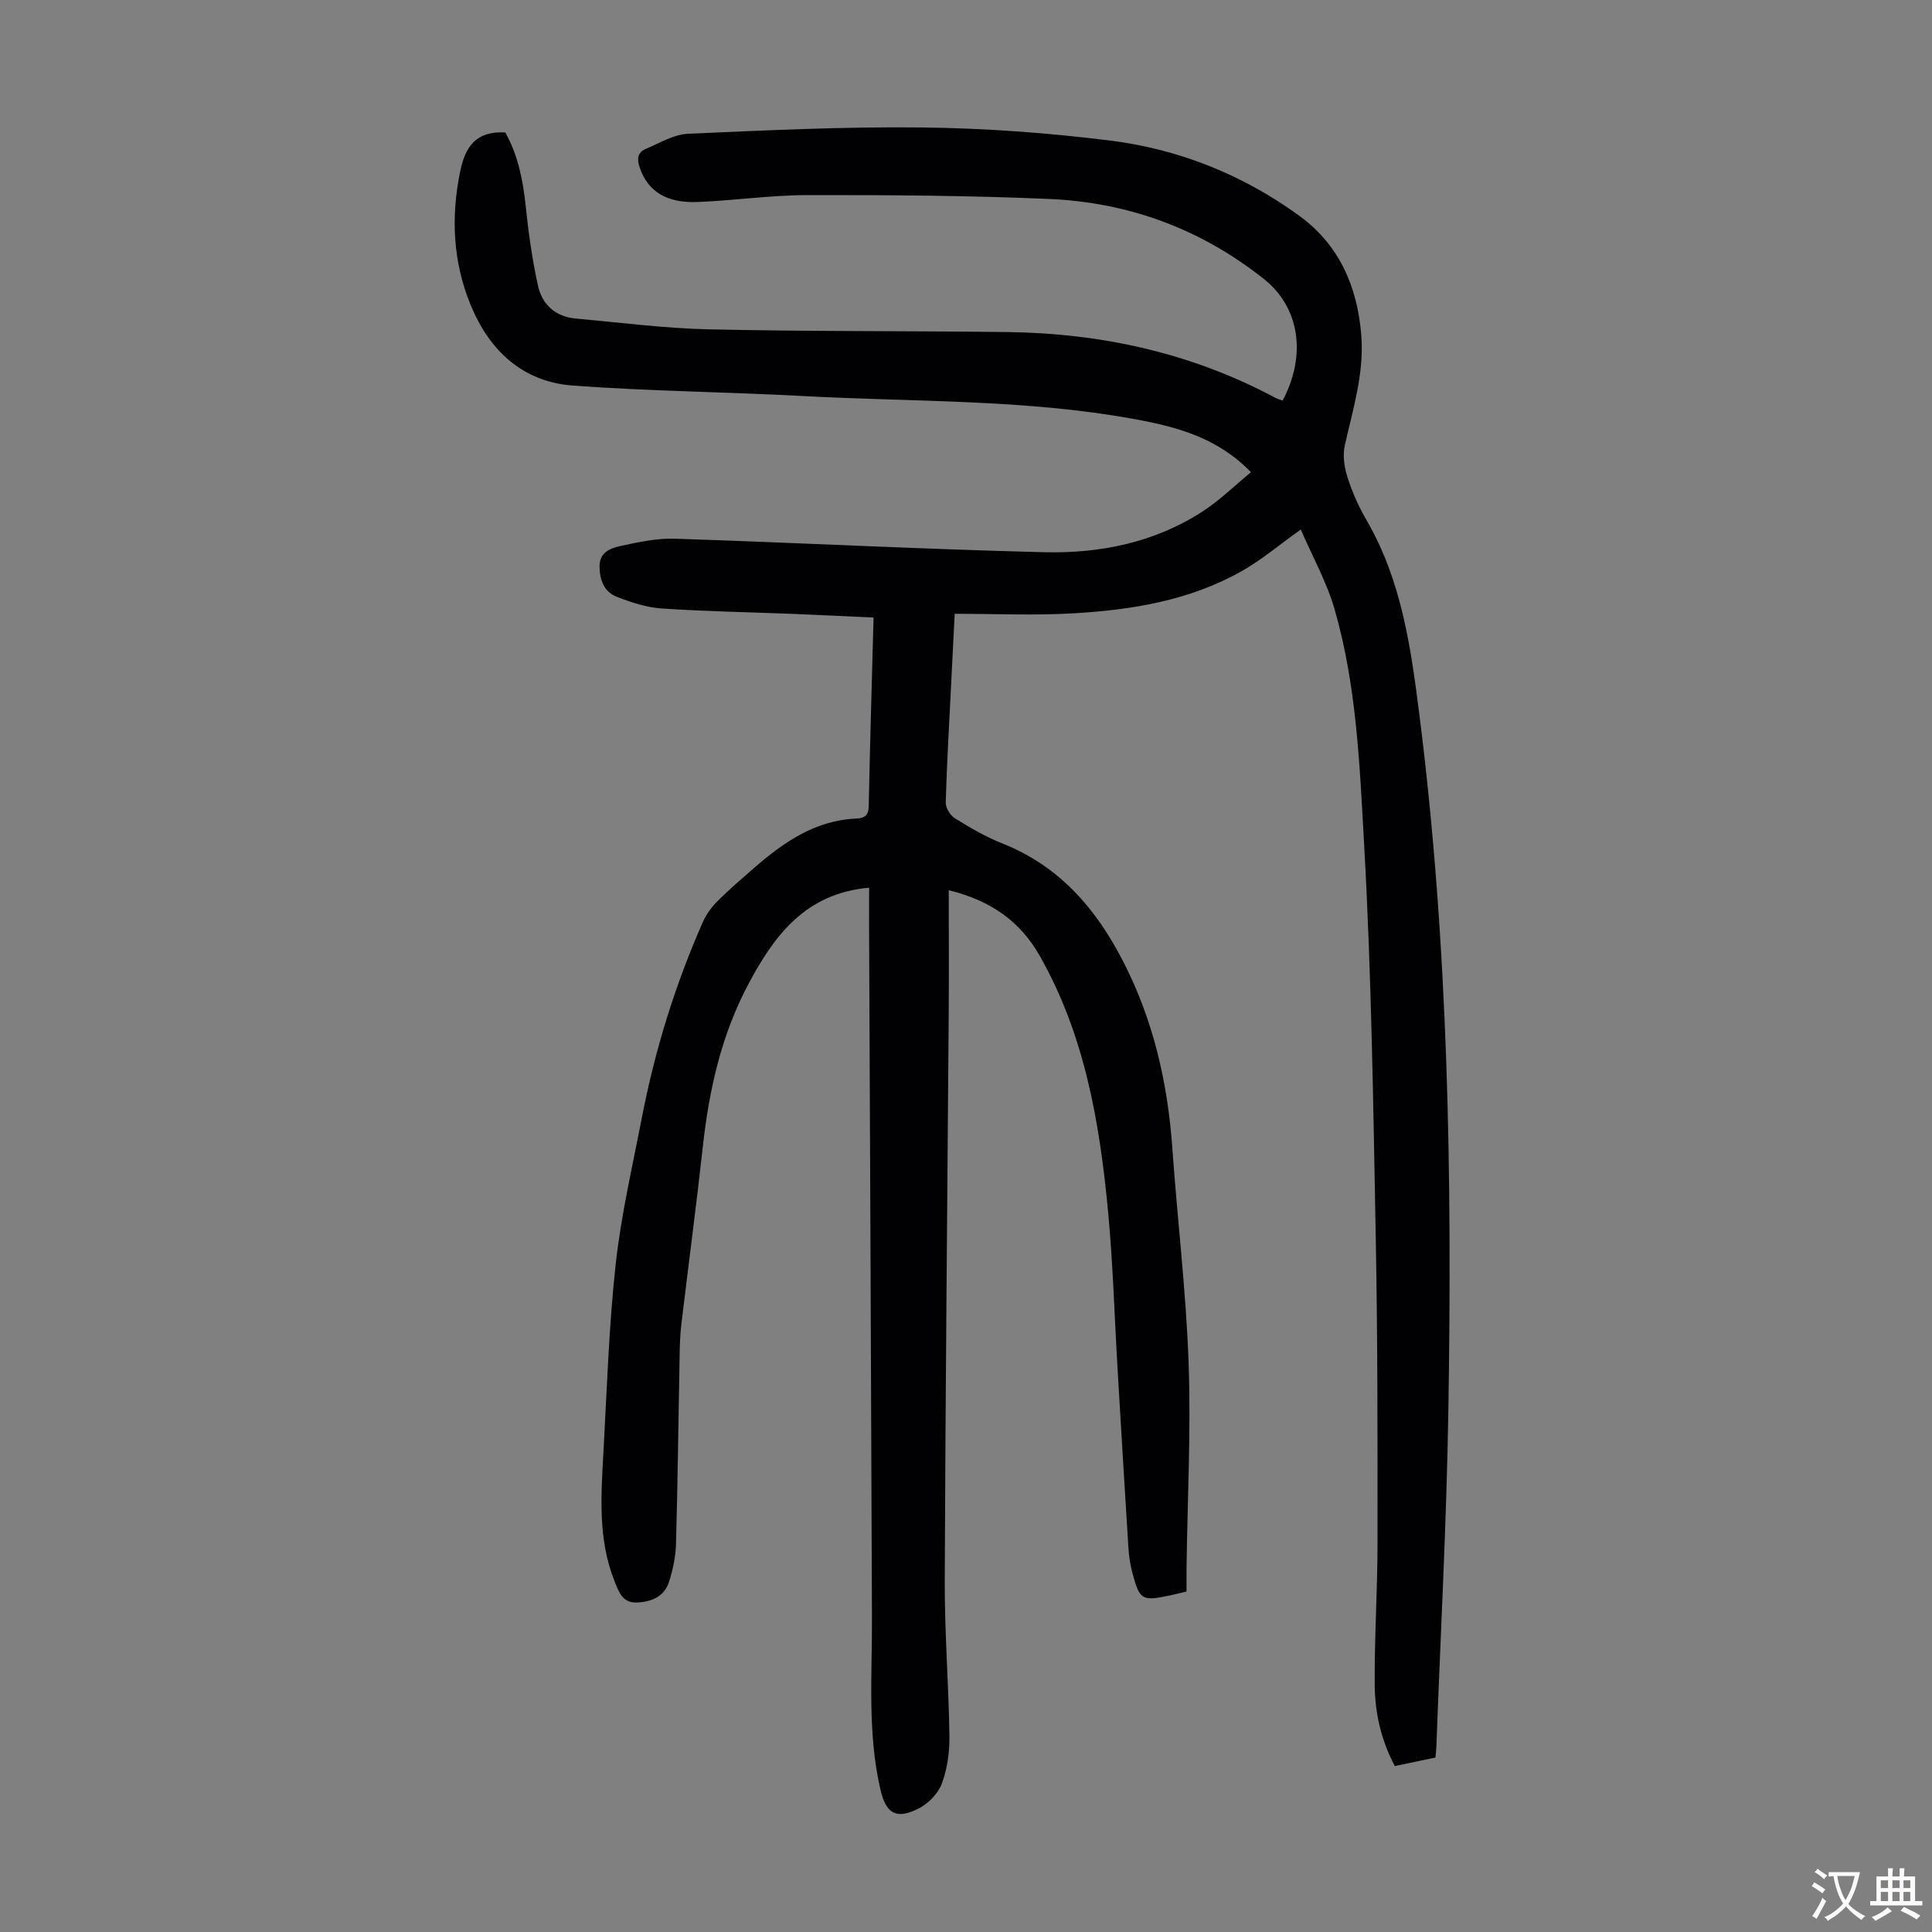 <svg enable-background="new 0 0 400 400" viewBox="0 0 400 400" xmlns="http://www.w3.org/2000/svg"><rect x="0" y="0" width="400" height="400" fill="#808080" stroke="none"/><path d="m179.94 183.79c-13.12 1.16-19.58 9.79-24.96 19.89-5.62 10.56-8.17 21.9-9.46 33.67-1.36 12.34-3 24.65-4.47 36.98-.25 2.11-.3 4.24-.34 6.36-.25 12.98-.39 25.96-.75 38.94-.07 2.64-.64 5.34-1.44 7.86-.96 3.03-3.53 4.13-6.57 4.29-3.08.16-3.81-2.17-4.69-4.34-3.5-8.71-2.82-17.8-2.32-26.84.71-12.96 1.12-25.96 2.53-38.84 1.12-10.19 3.47-20.25 5.42-30.35 2.7-13.98 6.89-27.53 12.65-40.56.7-1.57 1.8-3.07 3.02-4.29 2.37-2.37 4.93-4.56 7.46-6.77 6.15-5.36 12.7-9.94 21.26-10.32 1.73-.08 2.54-.62 2.58-2.58.26-12.86.65-25.72 1-39.03-5.62-.26-11.15-.54-16.69-.76-9.05-.36-18.12-.51-27.15-1.12-3.15-.21-6.33-1.26-9.3-2.41-2.64-1.02-3.58-3.49-3.59-6.3-.01-2.97 2.3-3.79 4.39-4.24 3.67-.79 7.46-1.62 11.17-1.5 25.49.83 50.96 2.17 76.45 2.8 11.63.29 22.99-2 32.98-8.53 3.49-2.28 6.52-5.27 9.88-8.04-7.02-7.21-15.39-9.4-24.23-11.01-22.58-4.12-45.45-3.51-68.2-4.74-15.97-.86-31.99-1.01-47.93-2.18-10.44-.76-17.34-7.26-21.22-16.74-3.66-8.93-4.09-18.18-2.13-27.67 1.07-5.15 3.33-8.33 9.32-8 2.53 4.47 3.64 9.6 4.2 14.98.59 5.63 1.36 11.27 2.58 16.78.85 3.86 3.62 6.4 7.79 6.77 9.23.83 18.46 2.04 27.7 2.24 20.57.46 41.15.3 61.73.56 19.53.25 38.15 4.36 55.48 13.63.47.25 1 .38 1.47.55 5.06-9.59 3.42-19.38-3.9-25.18-13.12-10.4-28.01-15.85-44.5-16.56-16.63-.72-33.31-.82-49.96-.8-7.59.01-15.16 1.13-22.76 1.43-6.55.26-10.31-2.26-11.99-7.1-.61-1.77-.49-3.16 1.27-3.9 2.85-1.19 5.75-2.99 8.69-3.12 16.19-.72 32.4-1.5 48.59-1.31 12.94.15 25.93 1.11 38.77 2.7 14.27 1.77 27.51 7.07 39.2 15.56 8.28 6.01 12.07 14.66 12.87 24.77.62 7.88-1.72 15.25-3.41 22.77-.47 2.09-.11 4.57.56 6.66.98 3.07 2.33 6.08 3.95 8.87 7.27 12.52 9.18 26.43 10.95 40.43 6.04 47.76 6.75 95.75 5.98 143.78-.37 23.27-1.63 46.53-2.49 69.79-.02.66-.11 1.31-.18 2.16-2.78.58-5.47 1.15-8.42 1.76-2.83-5.32-4.12-10.99-4.16-16.78-.07-9.84.58-19.68.58-29.52.01-21.14.03-42.28-.37-63.42-.51-26.97-.88-53.95-2.39-80.87-.92-16.35-1.53-32.93-6.11-48.84-1.64-5.7-4.62-11.02-7.02-16.58-4.42 3.16-8.03 6.22-12.07 8.53-10.85 6.18-22.91 8.13-35.13 8.83-8.02.46-16.09.09-24.45.09-.25 4.92-.48 9.59-.72 14.26-.41 8.27-.9 16.54-1.14 24.82-.03 1.1.94 2.67 1.92 3.27 3.13 1.94 6.35 3.83 9.76 5.18 11.83 4.68 19.43 13.48 25.08 24.48 6.24 12.16 9.2 25.09 10.16 38.63 1.05 14.84 2.85 29.65 3.37 44.51.5 14.07-.24 28.18-.43 42.27-.02 1.66 0 3.31 0 5-1.45.35-2.51.63-3.59.85-5.68 1.18-6.14.92-7.66-4.86-.42-1.61-.68-3.29-.78-4.96-.78-12.26-1.5-24.52-2.23-36.79-.66-11.06-.96-22.15-2.01-33.17-1.74-18.32-4.86-36.37-14.13-52.69-4.05-7.13-10.12-11.43-18.83-13.57 0 8.68.05 17.24-.01 25.8-.28 39.06-.68 78.12-.82 117.18-.04 10.73.82 21.46.97 32.2.04 3.29-.45 6.76-1.59 9.82-.77 2.06-2.82 4.13-4.83 5.14-4.61 2.33-6.72 1.02-7.86-3.91-2.72-11.71-1.72-23.6-1.76-35.44-.17-48.01-.39-96.03-.6-144.04 0-2.42.01-4.88.01-7.27z" fill="#010103"/><g fill="#fcfbfa"><path d="m377.9 391.2c-.2.3-.4.5-.6.8-.7-.6-1.4-1-2.2-1.5.2-.3.4-.5.5-.8.6.4 1.4.8 2.3 1.5zm-1.8 6.1c-.2-.2-.5-.4-.9-.6.4-.6.8-1.2 1.2-1.9s.7-1.3.9-1.9c.3.3.5.5.8.7-.7 1.3-1.4 2.6-2 3.7zm2.2-9c-.3.3-.5.5-.6.8-.6-.6-1.3-1.1-2-1.5.3-.3.5-.5.6-.7.6.5 1.3.9 2 1.4zm.3.2v-.9h2 4.5c-.3 1.3-.6 2.5-1 3.6s-.9 2.1-1.4 3c.4.5 1 1 1.6 1.4s1.2.8 1.9 1.1c-.3.2-.5.4-.8.8-.4-.3-1-.7-1.6-1.2s-1.2-1.1-1.6-1.6c-.5.6-1.1 1.1-1.7 1.6s-1.4.9-2.1 1.4c-.1-.3-.3-.5-.7-.8.6-.2 1.2-.5 1.9-1s1.4-1.1 2-1.8c-.5-.8-.9-1.6-1.2-2.5s-.6-2-.8-3.2c-.4.1-.7.1-1 .1zm2.5 2.7c.3 1 .7 1.7 1 2.2.3-.5.6-1.1 1-2s.6-1.9.9-3h-3.2-.4c.1.9.3 1.8.7 2.8z"/><path d="m396.5 388.5v1.5 3.6h1.5v.9c-.4 0-1 0-1.7 0h-7.9c-.5 0-.9 0-1.2 0v-.9h1.3v-3.5c0-.7 0-1.2 0-1.6h2.4c0-.8 0-1.4 0-1.7h1c0 .3-.1.8-.1 1.7h1.5c0-.8 0-1.4 0-1.7h1c0 .3-.1.9-.1 1.7zm-8.2 9.2c-.2-.3-.5-.5-.8-.8.8-.3 1.4-.6 1.9-.9s1-.7 1.4-1.1c.3.3.6.5.9.8-1.6 1-2.8 1.6-3.4 2zm2.6-6.8v-1.6h-1.5v1.6zm0 2.7v-1.9h-1.5v1.9zm2.4-2.7v-1.6h-1.5v1.6zm0 2.7v-1.9h-1.5v1.9zm.2 2 .7-.8c.4.2.9.5 1.6.8s1.3.7 1.8 1c-.3.3-.5.5-.8.8-.4-.3-1.5-1-3.3-1.8zm2-4.7v-1.6h-1.4v1.6zm0 2.7v-1.9h-1.4v1.9z"/></g></svg>